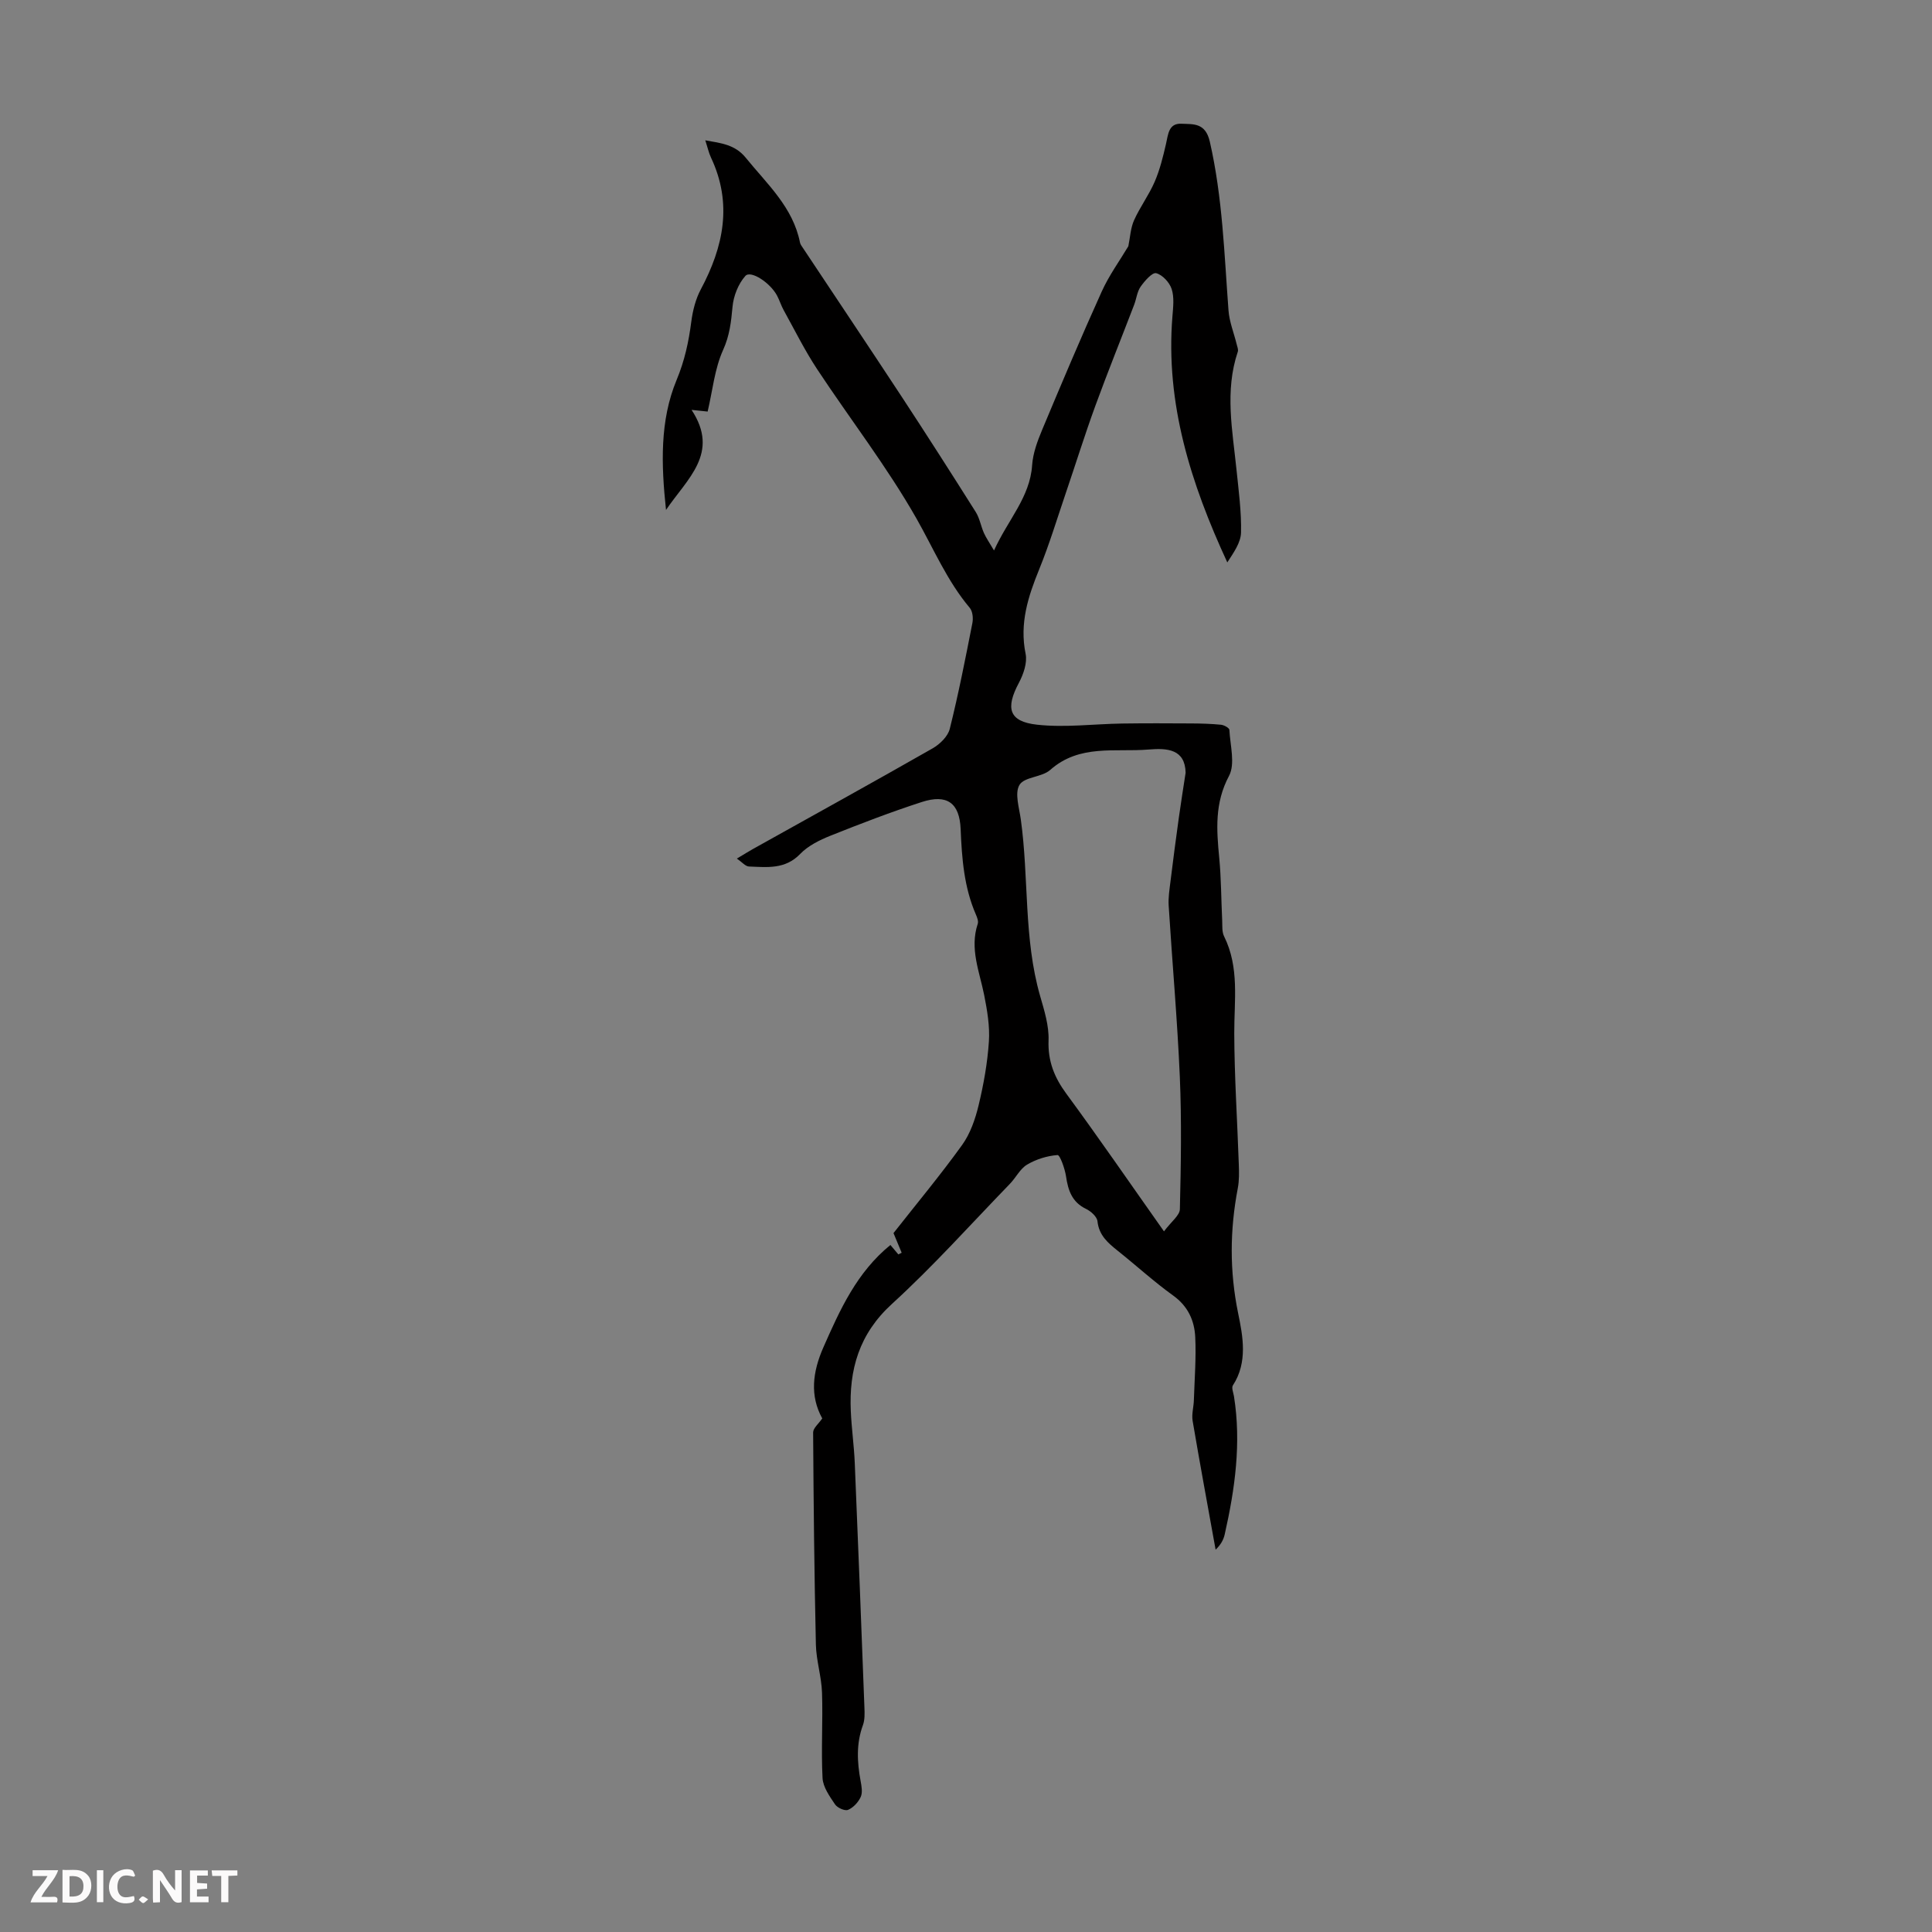 <svg enable-background="new 0 0 400 400" viewBox="0 0 400 400" xmlns="http://www.w3.org/2000/svg"><rect x="0" y="0" width="400" height="400" fill="#808080" stroke="none"/><g fill="#fbfafa"><path d="m37.59 393.81c-.92.31-1.52.05-2-.78-.7-1.2-1.52-2.34-2.47-3.78v4.59c-.55.03-.95.05-1.41.07-.03-.37-.06-.64-.06-.91 0-1.91 0-3.81 0-5.7 1.13-.41 1.77-.03 2.29.91.62 1.11 1.38 2.14 2.31 3.19v-4.2h1.35v6.61z"/><path d="m12.94 393.88v-6.75c1.9.19 3.93-.54 5.37 1.29.8 1.01.78 2.88.03 3.97-1.37 1.97-3.4 1.51-5.4 1.49m1.45-1.22c2.04.12 2.92-.58 2.89-2.21-.03-1.51-.98-2.19-2.89-2z"/><path d="m11.81 393.87h-5.49c.68-2.18 2.47-3.48 3.51-5.45h-3.08v-1.21h5.29c-.71 2.13-2.44 3.48-3.47 5.51.86 0 1.63.04 2.39-.01.79-.05 1.14.21.85 1.16"/><path d="m39.33 393.86v-6.61h3.7v1.07h-2.22v1.52c.68.04 1.34.09 2.07.13v1.07c-.72.05-1.38.09-2.1.14v1.48h2.4v1.19h-3.85z"/><path d="m27.71 388.56c-1.15-.3-2.46-.61-3.1.64-.37.73-.41 1.93-.06 2.67.63 1.35 1.99.93 3.17.68.35.94-.01 1.32-.93 1.46-1.62.25-3.05-.27-3.76-1.48-.73-1.24-.6-3.03.31-4.17.88-1.11 2.71-1.7 4-1.16.32.13.44.74.65 1.12-.1.08-.19.16-.28.24"/><path d="m49.15 387.24v1.07c-.59.02-1.17.05-1.87.08v5.44h-1.48v-5.44h-1.85c-.05-.4-.08-.73-.13-1.15z"/><path d="m20.06 387.21h1.33v6.62h-1.33z"/><path d="m30.68 393.25c-.49.38-.8.79-1.05.76-.32-.05-.6-.45-.9-.7.26-.24.51-.64.8-.67.29-.04.62.3 1.15.61"/></g><path d="m170.24 293.67c-2.59-4.67-2.02-9.61.23-14.71 3.44-7.81 6.92-15.54 13.88-21.2.44.52 1.04 1.23 1.64 1.95.23-.11.46-.23.69-.34-.61-1.48-1.23-2.96-1.69-4.07 4.77-6.07 9.71-12 14.21-18.25 1.69-2.35 2.72-5.35 3.41-8.21 1.04-4.33 1.84-8.78 2.13-13.21.21-3.16-.35-6.44-.97-9.58-.97-4.89-3.05-9.63-1.34-14.78.18-.54-.12-1.33-.38-1.92-2.46-5.65-2.91-11.63-3.16-17.69-.22-5.43-2.82-7.31-8.05-5.61-6.39 2.07-12.68 4.49-18.92 6.98-2.24.9-4.61 2.07-6.25 3.77-3.12 3.24-6.87 2.74-10.61 2.6-.73-.03-1.42-.9-2.5-1.64 1.49-.89 2.41-1.47 3.36-2 12.4-6.92 24.83-13.78 37.17-20.82 1.5-.86 3.16-2.47 3.55-4.04 1.81-7.24 3.24-14.57 4.68-21.89.2-1 .06-2.44-.54-3.16-4.7-5.58-7.48-12.23-11.02-18.47-6.11-10.75-13.76-20.61-20.59-30.96-2.56-3.88-4.64-8.09-6.9-12.17-.54-.97-.87-2.06-1.39-3.05-1.4-2.65-5.45-5.32-6.56-4.07-1.47 1.64-2.46 4.16-2.66 6.4-.29 3.11-.59 5.92-1.95 8.93-1.76 3.89-2.17 8.38-3.2 12.75-.92-.1-1.77-.19-3.33-.35 5.92 8.97-.93 14.26-5.29 20.72-1-9.41-1.3-18.5 2.19-26.9 1.68-4.04 2.51-7.94 3.05-12.12.3-2.28.9-4.66 1.97-6.66 4.71-8.83 6.59-17.78 2.1-27.28-.47-1-.7-2.11-1.18-3.57 3.29.59 6.16.87 8.39 3.62 4.41 5.44 9.77 10.23 11.22 17.55.04.21.15.43.27.61 6.92 10.41 13.88 20.8 20.75 31.25 5.2 7.92 10.31 15.91 15.37 23.93.81 1.29 1.06 2.92 1.69 4.34.45 1.01 1.1 1.93 2.09 3.62 2.91-6.41 7.44-10.99 7.89-17.65.17-2.49 1.1-5 2.08-7.34 4.01-9.58 8.05-19.16 12.33-28.62 1.53-3.38 3.76-6.44 5.51-9.38.38-1.87.46-3.76 1.18-5.37 1.23-2.74 3.08-5.22 4.27-7.97 1.07-2.48 1.73-5.16 2.34-7.81.46-1.97.52-4.33 3.18-4.21 2.45.11 4.99-.27 5.9 3.71 2.64 11.54 2.99 23.27 3.87 34.97.18 2.35 1.12 4.64 1.69 6.97.13.52.38 1.12.23 1.56-2.74 8.14-1.09 16.31-.26 24.48.44 4.31 1.03 8.65.93 12.96-.05 2.1-1.55 4.17-2.84 6.17-7.54-16.31-12.83-32.88-11.36-50.95.15-1.88.4-3.93-.16-5.65-.44-1.36-1.91-2.95-3.21-3.28-.81-.2-2.38 1.6-3.21 2.78-.74 1.05-.87 2.52-1.35 3.77-2.67 6.97-5.47 13.9-8.03 20.91-2.18 5.97-4.07 12.05-6.12 18.07-1.79 5.26-3.4 10.6-5.49 15.74-2.31 5.67-4.12 11.23-2.83 17.53.38 1.84-.44 4.22-1.38 5.99-2.82 5.28-2.1 8.04 3.74 8.69 5.8.64 11.75-.15 17.63-.24 4.76-.07 9.53-.05 14.3-.02 2.05.01 4.12.07 6.16.27.64.06 1.72.66 1.74 1.06.16 3.22 1.25 7.04-.08 9.54-2.99 5.61-2.58 11.14-2.02 16.96.41 4.3.4 8.64.61 12.97.05 1.1-.07 2.34.39 3.27 3.21 6.46 2.09 13.27 2.11 20.07.03 9.04.63 18.08.94 27.12.06 1.66.1 3.37-.21 4.98-1.65 8.65-1.72 17.15.08 25.91.97 4.71 2.02 10.12-1.09 14.89-.33.5.09 1.5.22 2.27 1.54 9.68.21 19.17-1.92 28.6-.25 1.13-.85 2.18-1.88 3.15-1.6-8.89-3.25-17.77-4.76-26.67-.23-1.38.22-2.87.26-4.32.14-4.35.49-8.72.28-13.05-.17-3.39-1.5-6.36-4.54-8.55-3.99-2.87-7.64-6.21-11.49-9.28-2.04-1.63-3.9-3.2-4.21-6.12-.1-.94-1.35-2.07-2.35-2.55-2.92-1.4-3.73-3.83-4.16-6.75-.24-1.6-1.26-4.45-1.76-4.41-2.15.16-4.43.87-6.3 1.98-1.46.87-2.31 2.69-3.56 3.98-8.09 8.35-15.86 17.05-24.43 24.87-6.81 6.22-8.9 13.6-8.51 22.22.16 3.57.67 7.13.82 10.71.71 16.88 1.36 33.76 2 50.64.05 1.21.09 2.53-.31 3.63-1.41 3.83-1.2 7.66-.48 11.57.2 1.08.44 2.39.02 3.3-.5 1.1-1.54 2.22-2.62 2.67-.66.28-2.22-.42-2.7-1.14-1.12-1.66-2.48-3.57-2.58-5.44-.31-5.88.09-11.79-.11-17.68-.11-3.33-1.19-6.63-1.27-9.95-.33-14.65-.48-29.3-.57-43.95.02-.89 1.14-1.78 1.89-2.88zm70.75-38.73c1.51-2.03 3.26-3.29 3.29-4.6.22-9.13.38-18.27-.01-27.39-.51-11.83-1.57-23.64-2.31-35.47-.1-1.64.17-3.31.37-4.95.54-4.4 1.12-8.81 1.73-13.2.43-3.12.94-6.24 1.41-9.35-.12-4.86-3.74-5.13-7.66-4.8-6.95.58-14.3-1.16-20.38 4.23-1.72 1.53-5.35 1.41-6.36 3.1-1.03 1.72-.05 4.74.28 7.16 1.69 12.14.56 24.59 4 36.55.86 2.99 1.85 6.14 1.74 9.18-.15 4.29 1.18 7.63 3.66 11.01 6.68 9.08 13.06 18.37 20.24 28.53z" fill="#010000"/></svg>